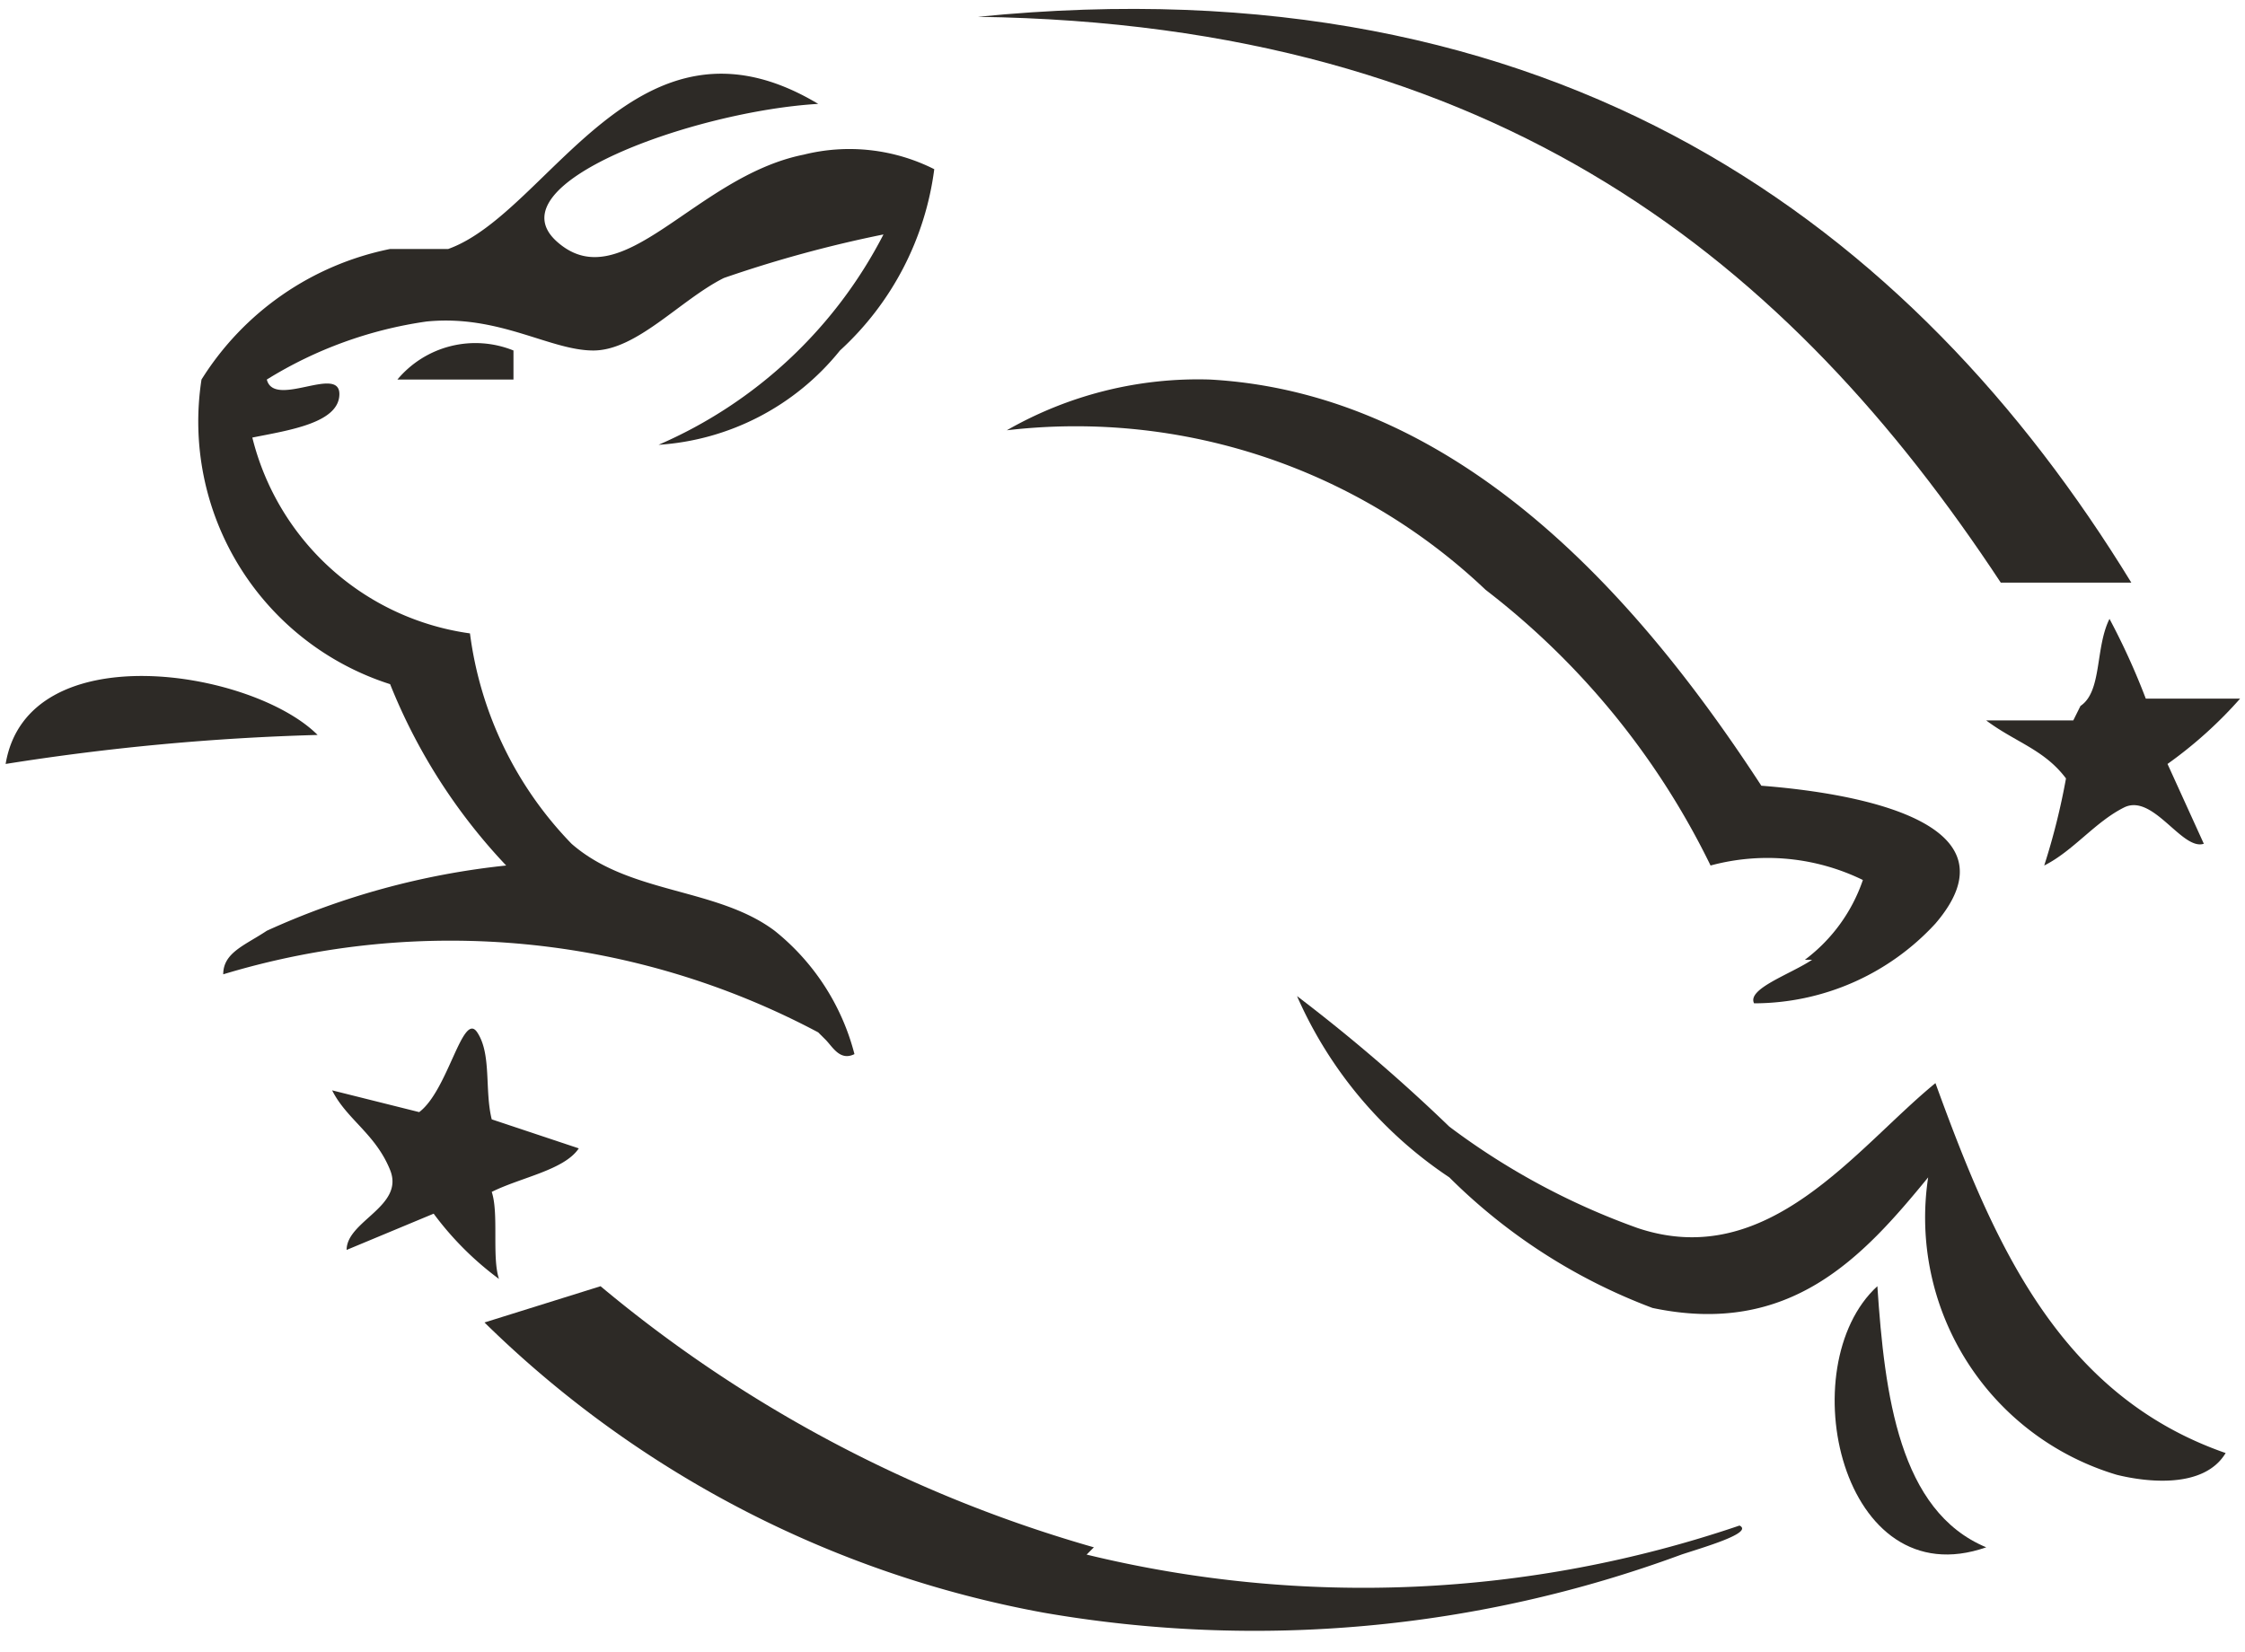 <svg xmlns="http://www.w3.org/2000/svg" width="53" height="39" viewBox="0 0 53 39"><g><g clip-path="url(#clip-9ec299d6-3fe2-41e5-974a-a751680a9eae)"><path fill="#2d2a26" d="M47.233 13.757h3.083C45.178 5.365 36.786-.973 23.084.397c12.331.172 19.182 5.824 24.15 13.36"/></g><g clip-path="url(#clip-9ec299d6-3fe2-41e5-974a-a751680a9eae)"><path fill="#2d2a26" d="M19.487 24.547c.171.172.343.514.685.343a5.48 5.48 0 0 0-1.884-2.912c-1.37-1.027-3.425-.856-4.795-2.055a8.735 8.735 0 0 1-2.398-4.967 6.166 6.166 0 0 1-5.138-4.624c.856-.172 2.055-.343 2.055-1.028s-1.542.343-1.713-.342a9.762 9.762 0 0 1 3.768-1.37c1.713-.172 2.912.684 3.94.684 1.027 0 2.055-1.198 3.082-1.712 1.232-.426 2.49-.77 3.768-1.028a10.79 10.79 0 0 1-5.31 4.967 5.995 5.995 0 0 0 4.283-2.227 7.022 7.022 0 0 0 2.226-4.281 4.453 4.453 0 0 0-3.083-.343c-2.569.514-4.282 3.426-5.823 2.055-1.542-1.37 3.254-3.083 6.166-3.254-4.282-2.569-6.337 2.57-8.735 3.426H9.21a6.85 6.85 0 0 0-4.453 3.083 6.508 6.508 0 0 0 4.453 7.193 13.53 13.53 0 0 0 2.74 4.282 18.155 18.155 0 0 0-5.652 1.541c-.514.343-1.028.514-1.028 1.028a18.497 18.497 0 0 1 14.045 1.37"/></g><g clip-path="url(#clip-9ec299d6-3fe2-41e5-974a-a751680a9eae)"><path fill="#2d2a26" d="M9.382 8.962h2.74v-.686a2.398 2.398 0 0 0-2.74.686"/></g><g clip-path="url(#clip-9ec299d6-3fe2-41e5-974a-a751680a9eae)"><path fill="#2d2a26" d="M42.78 22.663c-.514.343-1.541.685-1.37 1.028a5.823 5.823 0 0 0 4.282-1.884c2.055-2.398-1.884-3.083-4.11-3.254-2.57-3.94-6.852-9.249-13.018-9.591a9.077 9.077 0 0 0-4.795 1.198c4.14-.483 8.282.897 11.304 3.768a18.326 18.326 0 0 1 5.31 6.509 5.138 5.138 0 0 1 3.596.342 3.94 3.94 0 0 1-1.37 1.884"/></g><g clip-path="url(#clip-9ec299d6-3fe2-41e5-974a-a751680a9eae)"><path fill="#2d2a26" d="M48.946 17.011H46.89c.685.514 1.37.685 1.884 1.37a16.099 16.099 0 0 1-.514 2.056c.685-.343 1.199-1.028 1.884-1.37.685-.343 1.37 1.027 1.884.856l-.857-1.884a10.105 10.105 0 0 0 1.713-1.542h-2.226a16.44 16.44 0 0 0-.857-1.884c-.342.686-.171 1.713-.685 2.056"/></g><g clip-path="url(#clip-9ec299d6-3fe2-41e5-974a-a751680a9eae)"><path fill="#2d2a26" d="M.133 18.039a56.692 56.692 0 0 1 7.365-.685c-1.541-1.542-6.85-2.398-7.365.685"/></g><g clip-path="url(#clip-9ec299d6-3fe2-41e5-974a-a751680a9eae)"><path fill="#2d2a26" d="M45.692 25.575c-1.884 1.541-3.94 4.453-7.023 3.425a16.784 16.784 0 0 1-4.453-2.397 40.423 40.423 0 0 0-3.596-3.083 9.934 9.934 0 0 0 3.596 4.281 13.53 13.53 0 0 0 4.796 3.083c3.254.685 4.967-1.199 6.508-3.083a6.337 6.337 0 0 0 4.453 7.023c.686.17 2.056.342 2.57-.514-3.94-1.37-5.481-4.967-6.851-8.735"/></g><g clip-path="url(#clip-9ec299d6-3fe2-41e5-974a-a751680a9eae)"><path fill="#2d2a26" d="M11.609 28.144c.685-.343 1.712-.514 2.055-1.028l-2.055-.685c-.172-.685 0-1.541-.343-2.055-.343-.514-.685 1.37-1.37 1.884l-2.055-.514c.342.685 1.027 1.028 1.37 1.884.342.857-1.028 1.2-1.028 1.884l2.055-.856a7.365 7.365 0 0 0 1.542 1.541c-.171-.514 0-1.541-.171-2.055"/></g><g clip-path="url(#clip-9ec299d6-3fe2-41e5-974a-a751680a9eae)"><path fill="#2d2a26" d="M44.321 30.37c-2.055 1.884-.856 7.365 2.57 6.166-2.056-.856-2.398-3.596-2.57-6.165"/></g><g clip-path="url(#clip-9ec299d6-3fe2-41e5-974a-a751680a9eae)"><path fill="#2d2a26" d="M25.824 36.536a31.685 31.685 0 0 1-11.646-6.165l-2.74.856a25.348 25.348 0 0 0 13.187 6.85c5.057.88 10.257.408 15.072-1.37.514-.17 1.713-.513 1.37-.685a27.575 27.575 0 0 1-15.414.686"/></g></g></svg> 